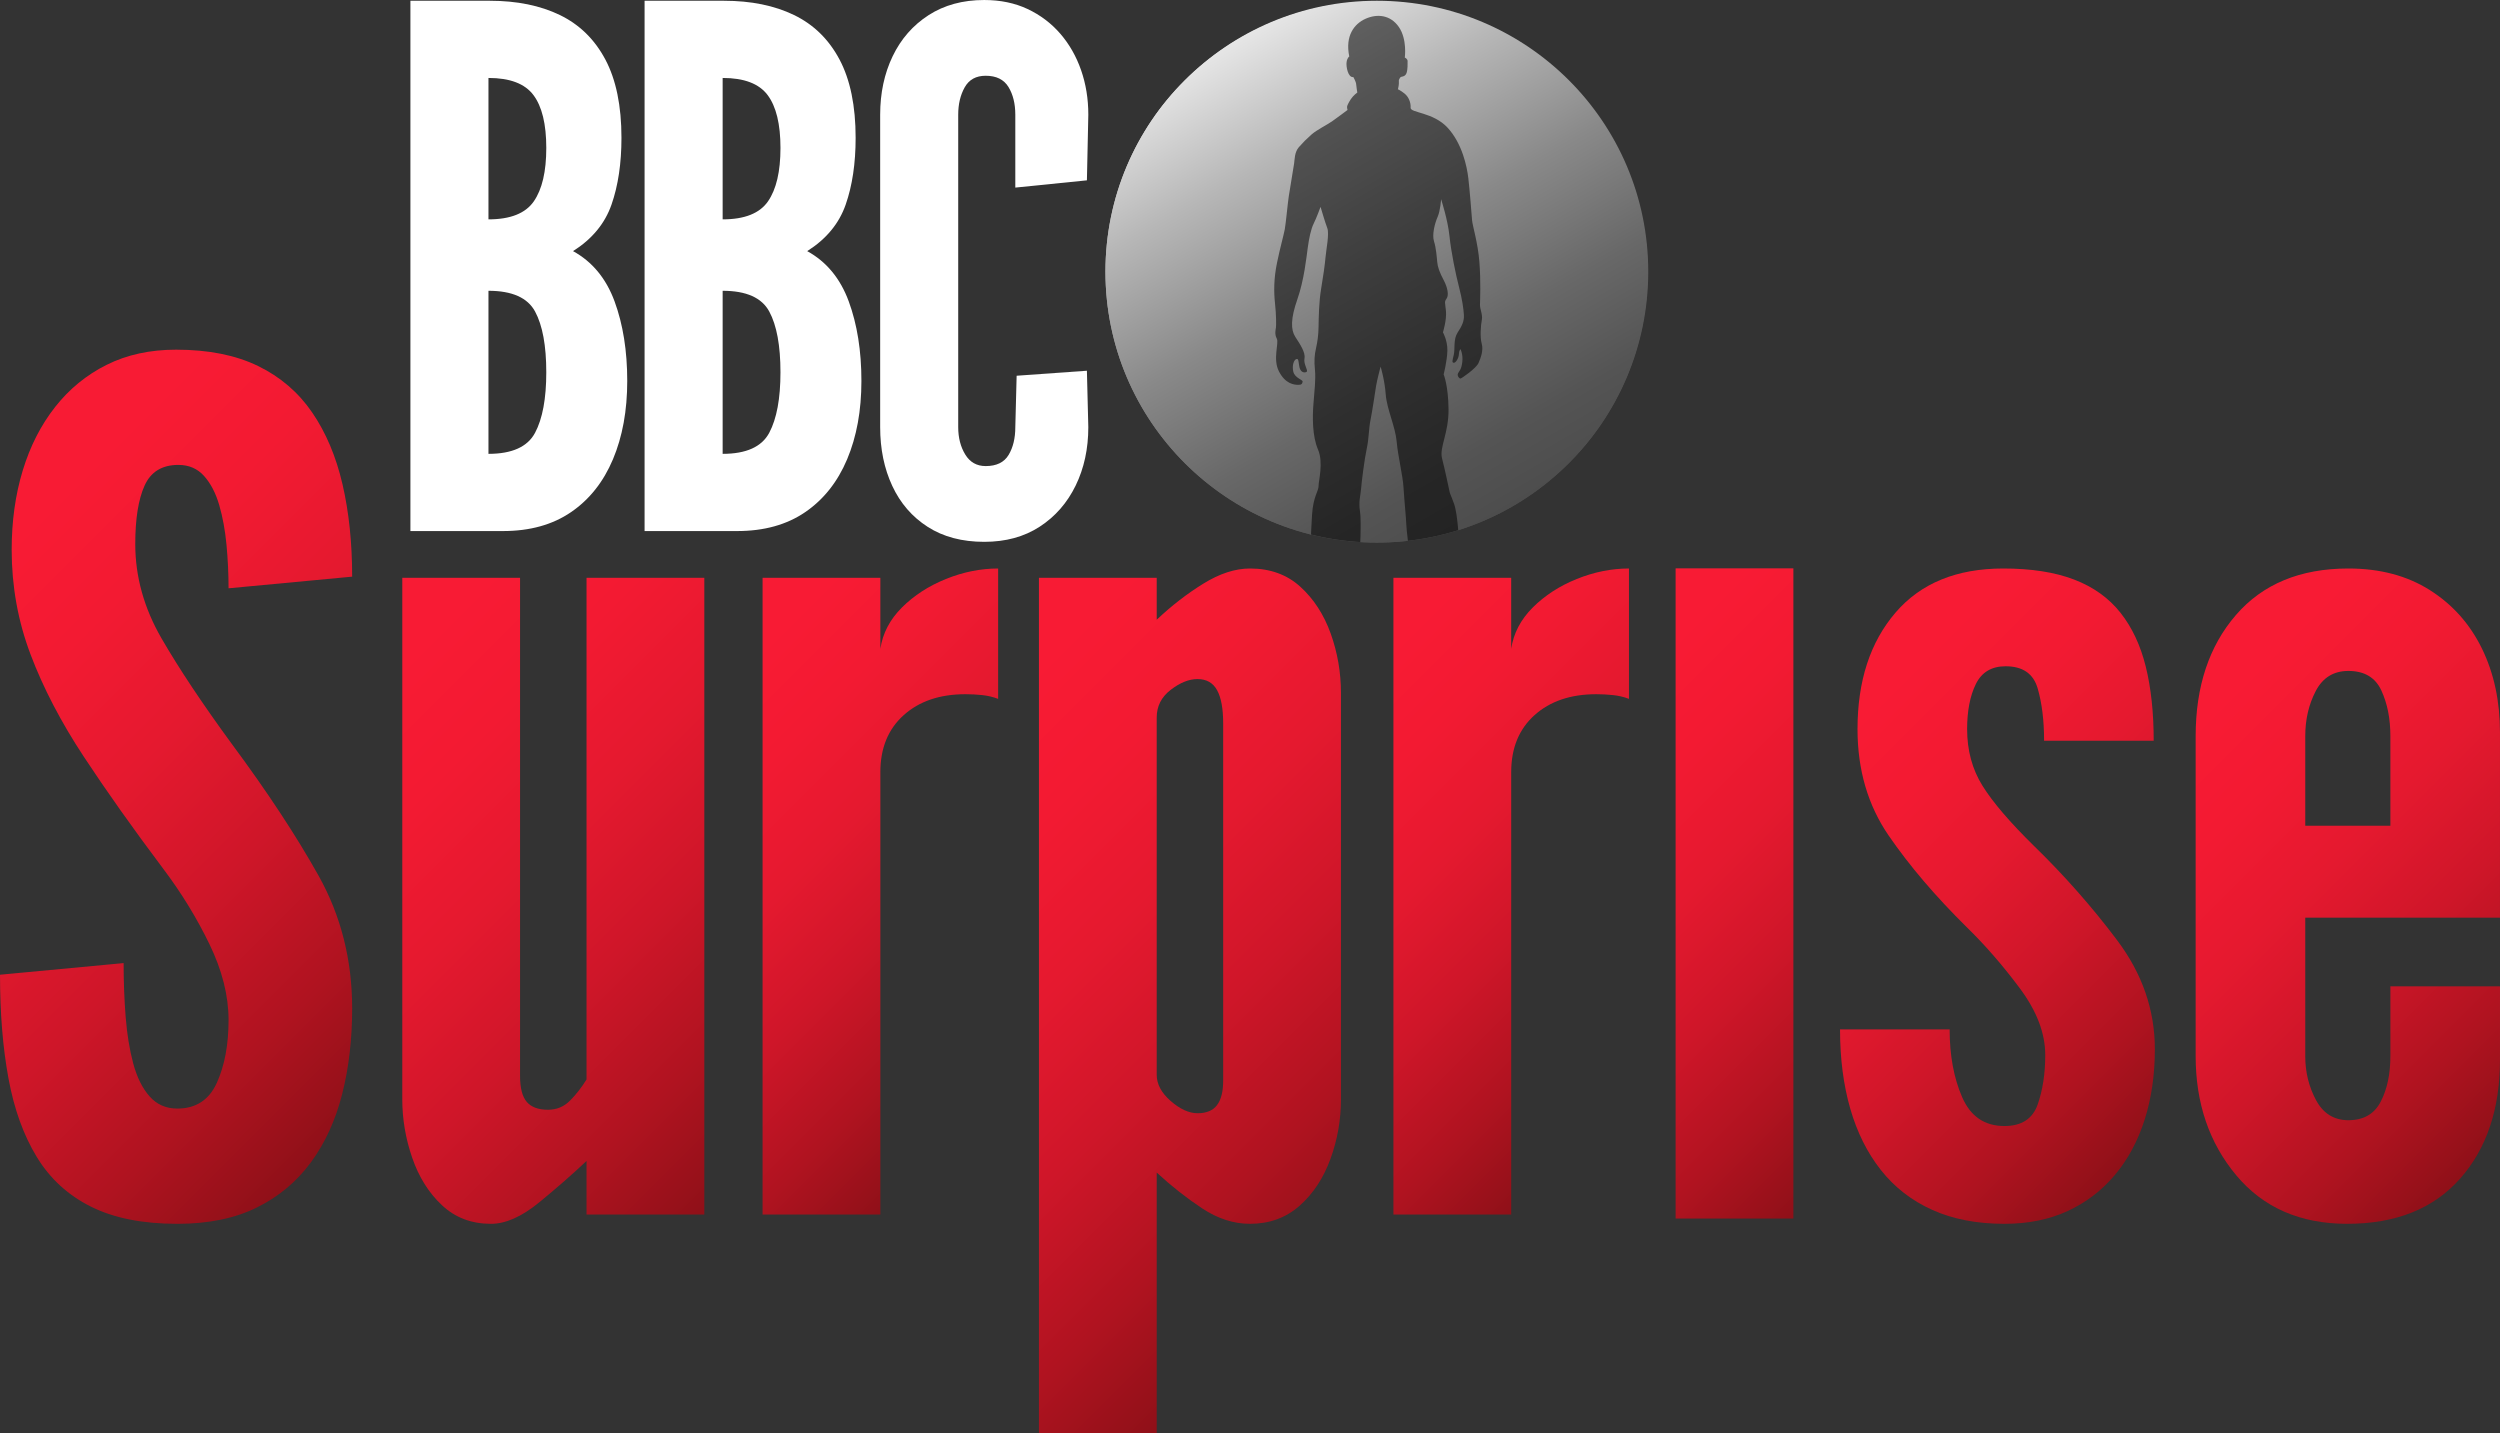 <?xml version="1.0" encoding="UTF-8"?>
<svg id="Layer_2" data-name="Layer 2" xmlns="http://www.w3.org/2000/svg" xmlns:xlink="http://www.w3.org/1999/xlink" viewBox="0 0 300 172">
  <rect x="0" y="0" width="300" height="172" fill="#333333" stroke="none"/>
  <defs>
    <style>
      .cls-1 {
        fill: url(#linear-gradient-8);
      }

      .cls-2 {
        fill: url(#linear-gradient-7);
      }

      .cls-3 {
        fill: url(#linear-gradient-5);
      }

      .cls-4 {
        fill: url(#linear-gradient-6);
      }

      .cls-5 {
        fill: url(#linear-gradient-9);
      }

      .cls-6 {
        fill: url(#linear-gradient-4);
      }

      .cls-7 {
        fill: url(#linear-gradient-3);
      }

      .cls-8 {
        fill: url(#linear-gradient-2);
      }

      .cls-9 {
        fill: url(#linear-gradient);
      }

      .cls-10 {
        fill: #fff;
      }

      .cls-11 {
        fill: url(#linear-gradient-10);
      }

      .cls-12 {
        opacity: .55;
      }

      .cls-13 {
        clip-path: url(#clippath);
      }
    </style>
    <linearGradient id="linear-gradient" x1="148.957" y1="4.429" x2="181.487" y2="60.772" gradientUnits="userSpaceOnUse">
      <stop offset="0" stop-color="#e6e6e6"/>
      <stop offset=".22" stop-color="#b7b7b7"/>
      <stop offset=".469" stop-color="#898989"/>
      <stop offset=".692" stop-color="#686868"/>
      <stop offset=".876" stop-color="#545454"/>
      <stop offset="1" stop-color="#4d4d4d"/>
    </linearGradient>
    <clipPath id="clippath">
      <ellipse class="cls-9" cx="165.222" cy="32.601" rx="32.568" ry="32.51"/>
    </clipPath>
    <linearGradient id="linear-gradient-2" x1="148.882" y1="4.527" x2="181.411" y2="60.87" xlink:href="#linear-gradient"/>
    <linearGradient id="linear-gradient-3" x1="51.865" y1="125.216" x2="-9.045" y2="64.306" gradientUnits="userSpaceOnUse">
      <stop offset="0" stop-color="#8f1018"/>
      <stop offset=".172" stop-color="#b01320"/>
      <stop offset=".372" stop-color="#cf1629"/>
      <stop offset=".565" stop-color="#e5192f"/>
      <stop offset=".75" stop-color="#f31a32"/>
      <stop offset=".914" stop-color="#f81b34"/>
    </linearGradient>
    <linearGradient id="linear-gradient-4" x1="96.024" y1="134.234" x2="39.701" y2="77.911" xlink:href="#linear-gradient-3"/>
    <linearGradient id="linear-gradient-5" x1="125.023" y1="126.36" x2="79.756" y2="81.093" xlink:href="#linear-gradient-3"/>
    <linearGradient id="linear-gradient-6" x1="164.984" y1="145.822" x2="106.586" y2="87.424" xlink:href="#linear-gradient-3"/>
    <linearGradient id="linear-gradient-7" x1="200.722" y1="126.36" x2="155.455" y2="81.093" xlink:href="#linear-gradient-3"/>
    <linearGradient id="linear-gradient-8" x1="231.178" y1="130.253" x2="185.1" y2="84.175" xlink:href="#linear-gradient-3"/>
    <linearGradient id="linear-gradient-9" x1="263.982" y1="130.891" x2="217.003" y2="83.911" xlink:href="#linear-gradient-3"/>
    <linearGradient id="linear-gradient-10" x1="305.493" y1="131.201" x2="258.172" y2="83.881" xlink:href="#linear-gradient-3"/>
  </defs>
  <g id="Black">
    <g>
      <g>
        <ellipse class="cls-9" cx="165.222" cy="32.601" rx="32.568" ry="32.51"/>
        <g class="cls-13">
          <ellipse class="cls-8" cx="165.147" cy="32.699" rx="32.568" ry="32.51"/>
          <path class="cls-12" d="M175.083,65.111s-.14-3.369-.587-4.624-.475-1.115-.559-1.534c-.084-.418-.559-2.649-.894-3.959-.335-1.311.81-3.011.782-5.883-.028-2.872-.587-4.183-.587-4.183,0,0,.419-1.617.447-2.844.028-1.227-.531-2.203-.531-2.203,0,0,.461-1.478.363-2.537-.098-1.06-.223-1.101.07-1.506.293-.404.14-1.311-.349-2.231s-.712-1.548-.768-2.147-.14-1.729-.391-2.51c-.251-.781.098-2.161.433-2.914.335-.753.419-2.133.419-2.133,0,0,.81,2.482,1.006,4.42.196,1.938.754,4.615,1.145,6.12.391,1.506.545,2.635.587,3.36.042.725-.223,1.297-.754,2.105s-.293,1.938-.461,2.663c-.168.725-.251.948,0,.962.251.014.601-.572.615-1.032.014-.46.196-.599.196-.599,0,0,.321.641.21,1.548-.112.906-.335,1.018-.503,1.338s.154.641.279.641c.126,0,1.886-1.227,2.165-1.854.279-.627.615-1.534.391-2.328s-.112-2.231.014-2.858c.126-.627-.237-1.283-.223-1.826.014-.544.112-2.774-.07-5.117-.182-2.342-.824-4.322-.88-5.019-.056-.697-.279-3.597-.447-5.033-.168-1.436-.74-4.155-2.472-6.051s-4.497-1.785-4.455-2.412-.237-1.311-.726-1.701-.796-.516-.796-.516c0,0,.112-.46.112-.683v-.418s.126-.349.279-.39.489-.042.642-.46.126-1.157.126-1.436-.335-.418-.335-.418c0,0,.307-2.189-.712-3.667s-2.626-1.603-3.995-.99-2.472,2.049-1.955,4.531c0,0-.237.125-.321.655-.084.53.168,1.91.81,1.812,0,0,.321.572.335.837.014.265.14,1.018.14,1.018,0,0-.475.335-.768.781-.293.446-.447.781-.461.92-.014.139.056.39.056.39,0,0-1.257.948-1.858,1.366s-1.844,1.032-2.458,1.575-.992.92-1.522,1.52-.503,1.492-.573,1.952c-.07.46-.517,3.137-.642,3.959-.126.823-.349,3.234-.475,3.932-.126.697-.545,2.147-.936,4.043s-.391,3.499-.237,4.88c.154,1.38.14,2.663.112,2.872-.028.209-.196.809.098,1.338.293.53-.517,2.44.265,3.946s1.816,1.589,2.277,1.603.503-.139.559-.376-.936-.432-1.117-1.199c-.182-.767.084-1.45.377-1.52.293-.07.223.362.363.99s.615.697.852.544c.237-.153-.391-.906-.251-1.617.14-.711-.545-1.715-1.103-2.579s-.559-2.203.251-4.517,1.089-5.047,1.243-6.176c.154-1.129.391-2.273.712-2.9.321-.627.824-2.008.824-2.008,0,0,.545,1.868.81,2.551.265.683-.14,2.593-.21,3.471-.07.878-.307,2.496-.545,3.904-.237,1.408-.279,3.388-.293,4.433s-.126,1.798-.307,2.607-.237,1.506-.126,2.593-.056,2.523-.182,4.099c-.126,1.575-.14,3.862.545,5.451s.056,3.806.07,4.392-.642,1.241-.782,3.444c-.14,2.203-.21,4.74-.21,4.74l5.936-.07s.223-3.89.028-5.075c-.196-1.185.07-1.896.126-2.677.056-.781.419-3.653.684-4.852.265-1.199.237-2.398.447-3.416s.559-3.374.67-4.085.545-2.342.545-2.342c0,0,.489,1.589.615,3.332.126,1.743,1.159,3.89,1.313,5.66.154,1.771.74,4.085.824,5.535.084,1.45.321,3.806.335,4.447s.335,3.081.335,3.081l5.992-.939Z"/>
        </g>
      </g>
      <g>
        <path class="cls-10" d="M49.249,63.725V.092h9.541c3.237,0,6.035.57,8.391,1.71,2.356,1.141,4.177,2.922,5.464,5.346,1.286,2.424,1.93,5.556,1.93,9.394,0,3.059-.398,5.729-1.193,8.008-.796,2.28-2.335,4.142-4.618,5.584,2.312,1.27,3.975,3.283,4.987,6.039,1.012,2.756,1.518,5.938,1.518,9.545,0,3.55-.571,6.681-1.713,9.394-1.143,2.713-2.819,4.827-5.031,6.342-2.212,1.515-4.937,2.272-8.175,2.272h-11.102ZM58.616,26.324c2.63,0,4.445-.721,5.443-2.164.997-1.443,1.496-3.578,1.496-6.407,0-2.857-.513-4.971-1.54-6.342-1.026-1.37-2.826-2.056-5.399-2.056v16.969ZM58.616,54.462c2.833,0,4.698-.844,5.594-2.532.896-1.688,1.344-4.105,1.344-7.251,0-3.203-.448-5.634-1.344-7.295-.896-1.659-2.761-2.489-5.594-2.489v19.566Z"/>
        <path class="cls-10" d="M77.35,63.725V.092h9.541c3.237,0,6.035.57,8.391,1.71,2.356,1.141,4.177,2.922,5.464,5.346,1.286,2.424,1.93,5.556,1.93,9.394,0,3.059-.398,5.729-1.193,8.008-.796,2.28-2.335,4.142-4.618,5.584,2.312,1.27,3.975,3.283,4.987,6.039,1.012,2.756,1.518,5.938,1.518,9.545,0,3.55-.571,6.681-1.713,9.394-1.143,2.713-2.819,4.827-5.031,6.342-2.212,1.515-4.937,2.272-8.175,2.272h-11.102ZM86.718,26.324c2.63,0,4.445-.721,5.443-2.164.997-1.443,1.496-3.578,1.496-6.407,0-2.857-.513-4.971-1.54-6.342-1.026-1.37-2.826-2.056-5.399-2.056v16.969ZM86.718,54.462c2.833,0,4.698-.844,5.594-2.532.896-1.688,1.344-4.105,1.344-7.251,0-3.203-.448-5.634-1.344-7.295-.896-1.659-2.761-2.489-5.594-2.489v19.566Z"/>
        <path class="cls-10" d="M118.11,65.02c-2.66,0-4.922-.599-6.787-1.797-1.865-1.197-3.282-2.835-4.25-4.913-.969-2.078-1.453-4.429-1.453-7.056V13.766c0-2.597.499-4.935,1.496-7.012.998-2.078,2.435-3.723,4.315-4.935,1.879-1.212,4.105-1.818,6.678-1.818,1.937,0,3.671.361,5.204,1.082,1.532.722,2.84,1.71,3.925,2.965,1.084,1.255,1.915,2.713,2.493,4.372.578,1.66.868,3.441.868,5.346l-.169,7.874-8.592.871v-8.745c0-1.327-.275-2.438-.824-3.333-.55-.894-1.46-1.342-2.732-1.342-1.157,0-1.995.462-2.515,1.385-.521.924-.781,2.02-.781,3.29v37.488c0,1.271.282,2.367.846,3.29.564.924,1.38,1.385,2.45,1.385,1.301,0,2.218-.447,2.754-1.342.534-.894.802-2.005.802-3.333l.159-6.166,8.432-.601.169,6.767c0,2.597-.506,4.935-1.518,7.013-1.013,2.078-2.45,3.722-4.315,4.935-1.865,1.212-4.084,1.818-6.657,1.818Z"/>
      </g>
      <g>
        <path class="cls-7" d="M21.27,146.858c-4.153,0-7.604-.688-10.355-2.06-2.753-1.373-4.922-3.364-6.507-5.971-1.586-2.607-2.718-5.75-3.393-9.429-.677-3.677-1.014-7.821-1.014-12.431l14.833-1.397c0,2.235.081,4.39.245,6.46.162,2.073.465,3.935.909,5.587.443,1.654,1.095,2.969,1.959,3.946.863.978,1.97,1.466,3.324,1.466,2.239,0,3.823-1.034,4.757-3.107.933-2.072,1.4-4.575,1.4-7.508s-.77-5.983-2.309-9.148-3.383-6.169-5.528-9.01c-3.638-4.841-6.821-9.334-9.55-13.478-2.728-4.143-4.851-8.217-6.366-12.222-1.516-4.004-2.274-8.194-2.274-12.571,0-3.445.442-6.623,1.329-9.533.885-2.909,2.18-5.448,3.883-7.612,1.701-2.165,3.765-3.852,6.191-5.063,2.426-1.21,5.2-1.816,8.326-1.816,3.871,0,7.147.653,9.83,1.956,2.682,1.304,4.85,3.167,6.507,5.587,1.655,2.421,2.868,5.296,3.637,8.625.77,3.33,1.155,7.019,1.155,11.069l-14.832,1.397c0-1.722-.083-3.457-.245-5.203-.164-1.746-.455-3.34-.875-4.784-.419-1.443-1.027-2.607-1.819-3.492-.793-.884-1.819-1.327-3.078-1.327-1.959,0-3.313.827-4.058,2.479-.747,1.653-1.12,3.993-1.12,7.019,0,3.911,1.05,7.682,3.149,11.314,2.099,3.631,4.92,7.869,8.466,12.711,4.244,5.726,7.707,10.989,10.39,15.784,2.681,4.795,4.023,10.103,4.023,15.923,0,3.677-.397,7.087-1.189,10.23-.794,3.143-2.041,5.879-3.744,8.207-1.703,2.328-3.872,4.144-6.507,5.447-2.635,1.303-5.819,1.956-9.549,1.956Z"/>
        <path class="cls-6" d="M58.909,146.858c-2.333,0-4.292-.745-5.877-2.235-1.587-1.489-2.776-3.386-3.568-5.692-.794-2.304-1.19-4.643-1.19-7.018v-62.575h14.133v59.782c0,1.444.269,2.479.805,3.107.536.629,1.387.943,2.554.943,1.026,0,1.901-.36,2.624-1.083.723-.721,1.387-1.571,1.994-2.549v-60.2h14.134v76.403h-14.134v-6.425c-1.679,1.584-3.568,3.237-5.667,4.959-2.098,1.722-4.035,2.584-5.807,2.584Z"/>
        <path class="cls-3" d="M91.51,145.741v-76.403h14.133v8.52c.28-1.862,1.143-3.515,2.589-4.959,1.445-1.442,3.206-2.584,5.283-3.422,2.074-.838,4.163-1.257,6.262-1.257v15.644c-.607-.233-1.249-.384-1.924-.454-.677-.07-1.342-.105-1.994-.105-3.078,0-5.551.838-7.416,2.514-1.867,1.676-2.799,3.958-2.799,6.844v53.077h-14.133Z"/>
        <path class="cls-4" d="M124.673,172v-102.662h14.133v5.028c1.773-1.676,3.638-3.119,5.598-4.33,1.959-1.21,3.823-1.816,5.597-1.816,2.425,0,4.443.733,6.051,2.2,1.609,1.466,2.822,3.341,3.638,5.622.816,2.282,1.225,4.656,1.225,7.123v48.747c0,2.468-.42,4.854-1.26,7.158-.839,2.305-2.075,4.179-3.708,5.622-1.633,1.443-3.615,2.165-5.947,2.165-1.959,0-3.872-.618-5.737-1.851s-3.685-2.665-5.457-4.296v31.288h-14.133ZM143.703,133.588c1.073,0,1.854-.325,2.344-.978.49-.652.734-1.629.734-2.933v-42.881c0-1.769-.245-3.096-.734-3.981-.49-.884-1.271-1.327-2.344-1.327-1.026,0-2.098.431-3.218,1.292-1.12.862-1.68,1.968-1.68,3.318v42.88c0,1.118.56,2.165,1.68,3.143s2.192,1.466,3.218,1.466Z"/>
        <path class="cls-2" d="M167.21,145.741v-76.403h14.133v8.52c.28-1.862,1.143-3.515,2.589-4.959,1.445-1.442,3.206-2.584,5.283-3.422,2.074-.838,4.163-1.257,6.262-1.257v15.644c-.607-.233-1.249-.384-1.924-.454-.677-.07-1.342-.105-1.994-.105-3.078,0-5.551.838-7.416,2.514-1.867,1.676-2.799,3.958-2.799,6.844v53.077h-14.133Z"/>
        <rect class="cls-1" x="201.073" y="68.202" width="14.133" height="78.023"/>
        <path class="cls-5" d="M240.533,146.858c-3.312,0-6.203-.559-8.675-1.677-2.473-1.117-4.525-2.712-6.157-4.784-1.633-2.072-2.858-4.528-3.673-7.369-.816-2.839-1.224-6.006-1.224-9.497h13.153c0,3.119.5,5.831,1.504,8.136,1.002,2.305,2.693,3.456,5.072,3.456,2.052,0,3.381-.86,3.988-2.584.605-1.722.909-3.701.909-5.935,0-2.607-1.014-5.273-3.043-7.997-2.029-2.724-4.14-5.157-6.331-7.298-3.779-3.724-6.916-7.403-9.411-11.034-2.496-3.632-3.743-7.891-3.743-12.78,0-5.772,1.515-10.429,4.547-13.968,3.031-3.537,7.346-5.307,12.944-5.307,3.358,0,6.192.443,8.501,1.327,2.309.885,4.162,2.212,5.562,3.98,1.4,1.77,2.414,3.935,3.043,6.495.63,2.561.945,5.517.945,8.869h-13.153c0-2.42-.257-4.515-.77-6.285-.514-1.769-1.796-2.654-3.848-2.654-1.68,0-2.869.71-3.569,2.13-.699,1.421-1.049,3.224-1.049,5.413,0,2.561.617,4.831,1.853,6.809,1.236,1.98,3.299,4.39,6.192,7.228,3.638,3.539,6.961,7.31,9.971,11.314,3.008,4.005,4.512,8.357,4.512,13.06,0,3.073-.409,5.89-1.224,8.451-.817,2.56-2.006,4.772-3.568,6.634-1.564,1.862-3.452,3.306-5.667,4.33-2.216,1.023-4.747,1.536-7.592,1.536Z"/>
        <path class="cls-11" d="M281.669,146.858c-5.643,0-10.086-1.944-13.328-5.832-3.243-3.887-4.862-8.647-4.862-14.282v-38.411c0-5.959,1.609-10.801,4.827-14.526,3.219-3.724,7.72-5.587,13.503-5.587,3.778,0,7.032.862,9.76,2.584,2.728,1.723,4.815,4.063,6.262,7.019,1.445,2.957,2.168,6.32,2.168,10.091v22.209h-23.368v16.621c0,1.91.431,3.667,1.294,5.273.863,1.606,2.157,2.409,3.883,2.409,1.819,0,3.113-.744,3.883-2.235.77-1.489,1.154-3.306,1.154-5.448v-8.38h13.153v8.8c0,5.913-1.598,10.674-4.792,14.281-3.196,3.609-7.708,5.413-13.539,5.413ZM276.632,99.088h10.214v-10.754c0-2.095-.362-3.922-1.085-5.482-.723-1.56-2.04-2.34-3.952-2.34-1.774,0-3.078.803-3.918,2.409-.84,1.607-1.259,3.411-1.259,5.413v10.754Z"/>
      </g>
    </g>
  </g>
</svg>
